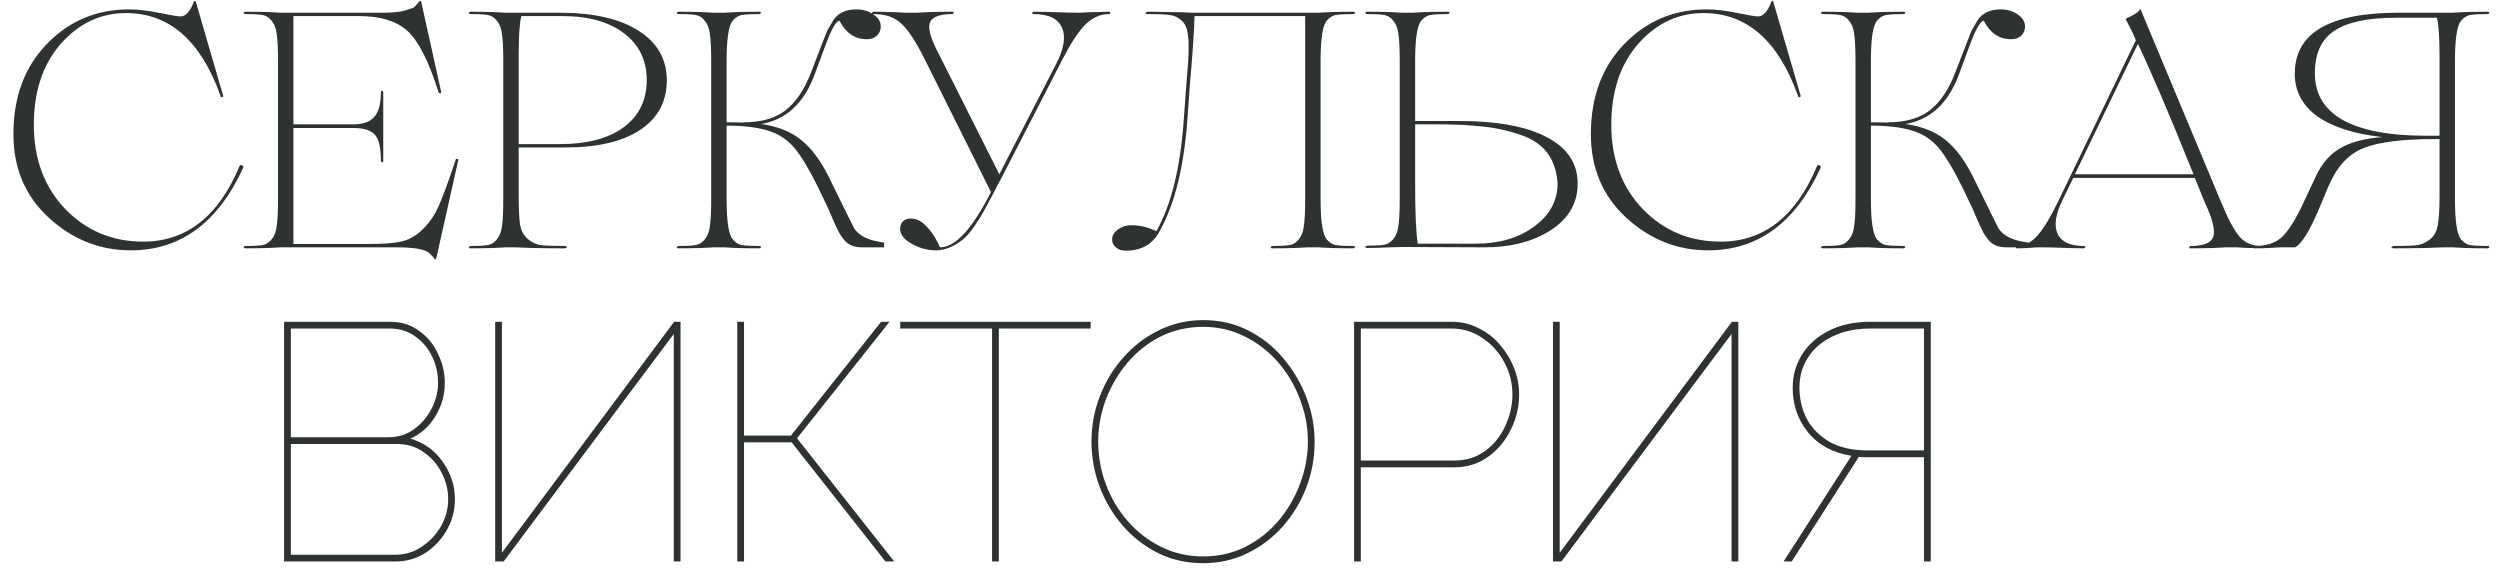 <?xml version="1.0" encoding="UTF-8"?> <svg xmlns="http://www.w3.org/2000/svg" width="748" height="173" viewBox="0 0 748 173" fill="none"><path d="M39.106 74.902C29.881 74.902 21.726 71.66 14.64 65.176C7.554 58.692 4.011 50.336 4.011 40.108C4.011 29.011 7.353 20.02 14.038 13.135C20.723 6.25 28.912 2.807 38.605 2.807C41.279 2.807 44.387 3.175 47.93 3.91C51.272 4.579 53.311 4.913 54.047 4.913C55.584 4.913 56.921 3.409 58.057 0.401C58.191 0.2 58.358 0.2 58.559 0.401L66.781 28.677C66.781 28.945 66.647 29.078 66.38 29.078C66.112 29.078 65.979 28.945 65.979 28.677C60.096 12.166 50.671 3.91 37.702 3.91C30.148 3.91 23.664 6.952 18.25 13.035C12.835 19.185 10.127 27.273 10.127 37.3C10.127 47.662 13.303 56.118 19.653 62.669C25.937 69.087 33.658 72.295 42.816 72.295C55.785 72.295 65.411 64.742 71.694 49.634C71.962 49.3 72.229 49.266 72.496 49.534C72.831 49.734 72.898 50.002 72.697 50.336C65.143 66.714 53.946 74.902 39.106 74.902ZM136.326 47.829C136.326 47.629 136.459 47.528 136.727 47.528C136.994 47.528 137.128 47.629 137.128 47.829L130.51 77.409C130.443 77.677 130.276 77.677 130.009 77.409C129.273 76.54 128.738 75.972 128.404 75.705C127.134 74.568 123.859 74 118.578 74H83.984L80.274 74.201C77.734 74.267 75.427 74.301 73.355 74.301C73.154 74.301 72.987 74.201 72.854 74C72.921 73.799 73.088 73.666 73.355 73.599C75.962 73.599 77.734 73.499 78.669 73.298C79.672 73.098 80.541 72.529 81.276 71.594C82.079 70.658 82.58 69.354 82.781 67.683C83.048 66.012 83.182 63.304 83.182 59.561V18.249C83.182 14.505 83.048 11.798 82.781 10.127C82.58 8.456 82.079 7.152 81.276 6.216C80.541 5.28 79.672 4.712 78.669 4.512C77.734 4.311 75.962 4.211 73.355 4.211C73.154 4.211 72.987 4.111 72.854 3.91C72.921 3.709 73.088 3.576 73.355 3.509C75.427 3.509 77.734 3.542 80.274 3.609L83.984 3.81H114.466C117.207 3.81 119.38 3.609 120.984 3.208C122.789 2.673 123.792 2.306 123.992 2.105L125.496 0.401C125.697 0.2 125.864 0.2 125.998 0.401L132.014 27.574C132.014 27.708 131.947 27.808 131.813 27.875C131.747 27.942 131.646 27.942 131.513 27.875C131.379 27.808 131.279 27.708 131.212 27.574C128.271 18.282 125.162 12.166 121.887 9.224C118.611 6.283 113.798 4.812 107.447 4.812H87.794V37.2H105.743C108.617 37.2 110.69 36.465 111.96 34.994C113.297 33.524 113.965 31.05 113.965 27.574C113.965 27.441 113.999 27.34 114.065 27.273C114.132 27.14 114.233 27.106 114.366 27.173C114.567 27.24 114.667 27.374 114.667 27.574V48.13C114.667 48.264 114.634 48.397 114.567 48.531C114.5 48.598 114.4 48.598 114.266 48.531C114.065 48.397 113.965 48.264 113.965 48.13C113.965 44.253 113.363 41.646 112.16 40.309C110.957 38.972 108.818 38.303 105.743 38.303H87.794V72.997H110.055C114.533 72.997 117.842 72.763 119.981 72.295C122.388 71.761 124.561 70.524 126.499 68.585C128.571 66.58 130.209 64.14 131.412 61.266C132.549 58.725 134.187 54.246 136.326 47.829ZM169.129 44.119H155.192V58.157C155.192 62.368 155.325 65.377 155.593 67.181C155.927 68.986 156.662 70.39 157.799 71.393C158.935 72.396 160.172 73.031 161.509 73.298C162.913 73.499 165.386 73.599 168.929 73.599C169.33 73.599 169.564 73.699 169.631 73.9C169.698 73.967 169.597 74.067 169.33 74.201C169.263 74.267 169.129 74.301 168.929 74.301C165.988 74.301 162.779 74.267 159.303 74.201L154.089 74H151.381L147.671 74.201C145.131 74.267 142.825 74.301 140.753 74.301C140.552 74.301 140.385 74.201 140.251 74C140.318 73.799 140.485 73.666 140.753 73.599C143.36 73.599 145.131 73.499 146.067 73.298C147.07 73.098 147.939 72.529 148.674 71.594C149.476 70.658 149.978 69.354 150.178 67.683C150.446 66.012 150.579 63.304 150.579 59.561V18.249C150.579 14.505 150.446 11.798 150.178 10.127C149.978 8.456 149.476 7.152 148.674 6.216C147.939 5.28 147.07 4.712 146.067 4.512C145.131 4.311 143.36 4.211 140.753 4.211C140.552 4.211 140.385 4.111 140.251 3.91C140.318 3.709 140.485 3.576 140.753 3.509C142.825 3.509 145.131 3.542 147.671 3.609L151.381 3.81H167.525C177.619 3.81 185.474 5.615 191.089 9.224C196.704 12.767 199.512 17.714 199.512 24.065C199.512 30.415 196.838 35.362 191.49 38.905C186.209 42.381 178.756 44.119 169.129 44.119ZM168.227 4.812H155.994C155.459 6.751 155.192 10.695 155.192 16.645V43.116H167.425C175.647 43.116 182.031 41.445 186.577 38.103C191.189 34.694 193.496 29.981 193.496 23.964C193.496 18.082 191.256 13.436 186.777 10.027C182.299 6.551 176.115 4.812 168.227 4.812ZM263.324 72.396L264.527 72.596V74H257.809C255.469 74 253.698 73.231 252.494 71.694C251.759 70.758 251.258 70.023 250.99 69.488L249.386 66.079L247.882 62.569L244.673 55.851C242.066 50.57 239.727 46.693 237.654 44.219C235.649 41.88 233.242 40.242 230.435 39.306C227.627 38.303 223.817 37.735 219.004 37.601H217.399V59.561C217.399 66.112 218.001 70.123 219.204 71.594C220.006 72.529 220.875 73.098 221.811 73.298C222.814 73.499 224.619 73.599 227.226 73.599C227.427 73.599 227.594 73.699 227.727 73.9C227.661 74.1 227.493 74.234 227.226 74.301C225.154 74.301 222.847 74.267 220.307 74.201L216.597 74H213.589L209.879 74.201C207.339 74.267 205.033 74.301 202.96 74.301C202.76 74.301 202.593 74.201 202.459 74C202.526 73.799 202.693 73.666 202.96 73.599C205.567 73.599 207.339 73.499 208.275 73.298C209.277 73.098 210.146 72.529 210.882 71.594C211.684 70.658 212.185 69.354 212.386 67.683C212.653 66.012 212.787 63.304 212.787 59.561V18.249C212.787 14.505 212.653 11.798 212.386 10.127C212.185 8.456 211.684 7.152 210.882 6.216C210.146 5.28 209.277 4.712 208.275 4.512C207.339 4.311 205.567 4.211 202.96 4.211C202.76 4.211 202.593 4.111 202.459 3.91C202.526 3.709 202.693 3.576 202.96 3.509C205.033 3.509 207.339 3.542 209.879 3.609L213.589 3.81H216.597L220.307 3.609C222.847 3.542 225.154 3.509 227.226 3.509C227.427 3.509 227.594 3.609 227.727 3.81C227.661 4.01 227.493 4.144 227.226 4.211C224.619 4.211 222.814 4.311 221.811 4.512C220.875 4.712 220.006 5.28 219.204 6.216C218.001 7.687 217.399 11.698 217.399 18.249V36.599H219.405C220.942 36.599 221.945 36.632 222.413 36.699V36.599C227.761 36.599 231.972 35.395 235.047 32.989C238.189 30.515 240.729 26.739 242.668 21.658L245.676 13.837L247.481 9.224C247.815 8.623 248.417 7.587 249.286 6.116C250.69 3.91 253.029 2.807 256.305 2.807C258.177 2.807 259.848 3.308 261.318 4.311C262.789 5.314 263.524 6.517 263.524 7.921C263.524 8.99 263.157 9.893 262.421 10.628C261.686 11.364 260.65 11.731 259.313 11.731C255.77 11.731 253.063 9.893 251.191 6.216C250.188 6.216 248.784 8.656 246.98 13.536L243.671 22.46C240.529 30.883 235.248 35.763 227.828 37.1C232.774 37.835 236.752 39.44 239.76 41.913C242.768 44.32 245.509 47.996 247.982 52.943L253.497 64.173L255.603 68.385C257.007 70.457 259.58 71.794 263.324 72.396ZM331.882 3.509C332.082 3.509 332.182 3.643 332.182 3.91C332.182 4.111 332.082 4.211 331.882 4.211C329.208 4.211 326.801 5.28 324.662 7.42C322.59 9.559 320.317 13.035 317.843 17.848L299.594 53.344L299.193 54.046L296.786 58.658L294.079 63.672C293.477 64.742 292.608 66.112 291.472 67.783C290.135 69.655 288.999 70.958 288.063 71.694C285.322 73.833 282.648 74.902 280.041 74.902C277.501 74.902 275.061 74.234 272.721 72.897C270.448 71.627 269.312 70.123 269.312 68.385C269.312 67.583 269.579 66.881 270.114 66.279C270.716 65.677 271.518 65.377 272.521 65.377C274.058 65.377 275.462 66.012 276.732 67.282C278.47 68.886 279.974 71.126 281.244 74C285.857 74 290.937 68.485 296.486 57.455L276.231 16.845C273.69 11.898 271.451 8.589 269.512 6.918C267.574 5.113 264.833 4.211 261.29 4.211C261.023 4.211 260.889 4.111 260.889 3.91C260.956 3.709 261.09 3.576 261.29 3.509C262.694 3.509 264.098 3.542 265.502 3.609C266.972 3.609 268.176 3.643 269.111 3.709C270.047 3.776 270.615 3.81 270.816 3.81H274.326L278.136 3.609C280.609 3.542 282.882 3.509 284.954 3.509C285.222 3.509 285.355 3.609 285.355 3.81C285.289 4.01 285.155 4.144 284.954 4.211C280.943 4.211 278.671 5.147 278.136 7.018C277.668 8.89 278.704 12.166 281.244 16.845L298.992 52.141L315.938 19.252C318.345 14.639 318.946 10.996 317.743 8.322C316.607 5.581 313.766 4.211 309.22 4.211C308.953 4.211 308.819 4.111 308.819 3.91C308.886 3.709 309.02 3.576 309.22 3.509C311.092 3.509 313.966 3.576 317.843 3.709C319.782 3.776 321.52 3.81 323.058 3.81C323.191 3.81 323.76 3.776 324.762 3.709C325.765 3.643 326.935 3.609 328.272 3.609C329.609 3.542 330.812 3.509 331.882 3.509ZM404.945 73.599C405.213 73.599 405.38 73.699 405.447 73.9C405.38 74.1 405.213 74.234 404.945 74.301C402.873 74.301 400.6 74.267 398.127 74.201L394.316 74H391.308L387.498 74.201C385.024 74.267 382.752 74.301 380.679 74.301C380.412 74.301 380.245 74.201 380.178 74C380.245 73.799 380.412 73.666 380.679 73.599C383.286 73.599 385.058 73.499 385.994 73.298C386.997 73.098 387.866 72.529 388.601 71.594C389.403 70.658 389.904 69.354 390.105 67.683C390.372 66.012 390.506 63.304 390.506 59.561V4.812H357.416C357.283 9.492 356.815 16.344 356.013 25.368L355.311 35.195C354.308 49.834 351.467 61.266 346.788 69.488C344.715 73.164 341.406 75.003 336.861 75.003C335.591 75.003 334.588 74.668 333.852 74C333.117 73.398 332.749 72.63 332.749 71.694C332.749 70.49 333.318 69.488 334.454 68.686C335.591 67.817 336.927 67.382 338.465 67.382C341.072 67.382 343.579 67.984 345.985 69.187C350.464 61.299 353.205 50.069 354.208 35.496L354.91 25.769L355.511 18.249C355.712 14.572 355.678 11.898 355.411 10.227C355.21 8.489 354.609 7.152 353.606 6.216C352.603 5.28 351.467 4.712 350.197 4.512C348.994 4.311 346.687 4.211 343.278 4.211C342.944 4.211 342.743 4.111 342.676 3.91C342.743 3.776 342.944 3.643 343.278 3.509C345.283 3.509 347.322 3.542 349.395 3.609C351.534 3.609 353.272 3.643 354.609 3.709C356.013 3.776 356.848 3.81 357.116 3.81H394.316L398.127 3.609C400.6 3.542 402.873 3.509 404.945 3.509C405.213 3.509 405.38 3.609 405.447 3.81C405.38 4.01 405.213 4.144 404.945 4.211C402.338 4.211 400.533 4.311 399.53 4.512C398.595 4.712 397.726 5.28 396.923 6.216C395.72 7.687 395.119 11.698 395.119 18.249V59.561C395.119 66.112 395.72 70.123 396.923 71.594C397.726 72.529 398.595 73.098 399.53 73.298C400.533 73.499 402.338 73.599 404.945 73.599ZM443.666 74L419.601 73.9L415.89 74C413.35 74.134 411.044 74.201 408.972 74.201C408.771 74.201 408.604 74.1 408.47 73.9C408.537 73.699 408.704 73.566 408.972 73.499C411.579 73.499 413.35 73.398 414.286 73.198C415.289 72.997 416.158 72.429 416.893 71.493C417.695 70.557 418.197 69.254 418.397 67.583C418.665 65.911 418.798 63.204 418.798 59.461V18.249C418.798 14.505 418.665 11.798 418.397 10.127C418.197 8.456 417.695 7.152 416.893 6.216C416.158 5.28 415.289 4.712 414.286 4.512C413.35 4.311 411.579 4.211 408.972 4.211C408.771 4.211 408.604 4.111 408.47 3.91C408.537 3.709 408.704 3.576 408.972 3.509C411.044 3.509 413.35 3.542 415.89 3.609L419.601 3.81H422.609L426.319 3.609C428.859 3.542 431.165 3.509 433.237 3.509C433.438 3.509 433.605 3.609 433.739 3.81C433.672 4.01 433.505 4.144 433.237 4.211C430.63 4.211 428.826 4.311 427.823 4.512C426.887 4.712 426.018 5.28 425.216 6.216C424.012 7.687 423.411 11.698 423.411 18.249V36.197H436.446C448.011 36.197 456.835 37.835 462.918 41.111C469.001 44.32 472.043 48.932 472.043 54.948C472.043 60.697 469.402 65.31 464.121 68.786C458.706 72.329 451.888 74.067 443.666 74ZM424.213 72.897H441.66C448.612 72.897 454.395 71.192 459.007 67.783C463.687 64.374 466.026 60.062 466.026 54.848C465.558 47.629 462.015 42.849 455.398 40.509C451.119 38.972 446.607 38.036 441.861 37.702C439.254 37.434 437.014 37.3 435.143 37.3C434.14 37.234 432.034 37.2 428.826 37.2H423.411V55.149C423.411 63.973 423.678 69.889 424.213 72.897ZM511.084 74.902C501.859 74.902 493.704 71.66 486.618 65.176C479.532 58.692 475.989 50.336 475.989 40.108C475.989 29.011 479.332 20.02 486.016 13.135C492.701 6.25 500.89 2.807 510.583 2.807C513.257 2.807 516.365 3.175 519.908 3.91C523.251 4.579 525.29 4.913 526.025 4.913C527.562 4.913 528.899 3.409 530.036 0.401C530.169 0.2 530.337 0.2 530.537 0.401L538.759 28.677C538.759 28.945 538.626 29.078 538.358 29.078C538.091 29.078 537.957 28.945 537.957 28.677C532.075 12.166 522.649 3.91 509.681 3.91C502.127 3.91 495.643 6.952 490.228 13.035C484.813 19.185 482.106 27.273 482.106 37.3C482.106 47.662 485.281 56.118 491.632 62.669C497.915 69.087 505.636 72.295 514.794 72.295C527.763 72.295 537.389 64.742 543.673 49.634C543.94 49.3 544.207 49.266 544.475 49.534C544.809 49.734 544.876 50.002 544.675 50.336C537.122 66.714 525.925 74.902 511.084 74.902ZM605.697 72.396L606.9 72.596V74H600.182C597.842 74 596.071 73.231 594.868 71.694C594.132 70.758 593.631 70.023 593.364 69.488L591.759 66.079L590.255 62.569L587.046 55.851C584.439 50.57 582.1 46.693 580.027 44.219C578.022 41.88 575.615 40.242 572.808 39.306C570 38.303 566.19 37.735 561.377 37.601H559.773V59.561C559.773 66.112 560.374 70.123 561.577 71.594C562.38 72.529 563.249 73.098 564.185 73.298C565.187 73.499 566.992 73.599 569.599 73.599C569.8 73.599 569.967 73.699 570.101 73.9C570.034 74.1 569.867 74.234 569.599 74.301C567.527 74.301 565.221 74.267 562.68 74.201L558.97 74H555.962L552.252 74.201C549.712 74.267 547.406 74.301 545.333 74.301C545.133 74.301 544.966 74.201 544.832 74C544.899 73.799 545.066 73.666 545.333 73.599C547.94 73.599 549.712 73.499 550.648 73.298C551.651 73.098 552.52 72.529 553.255 71.594C554.057 70.658 554.558 69.354 554.759 67.683C555.026 66.012 555.16 63.304 555.16 59.561V18.249C555.16 14.505 555.026 11.798 554.759 10.127C554.558 8.456 554.057 7.152 553.255 6.216C552.52 5.28 551.651 4.712 550.648 4.512C549.712 4.311 547.94 4.211 545.333 4.211C545.133 4.211 544.966 4.111 544.832 3.91C544.899 3.709 545.066 3.576 545.333 3.509C547.406 3.509 549.712 3.542 552.252 3.609L555.962 3.81H558.97L562.68 3.609C565.221 3.542 567.527 3.509 569.599 3.509C569.8 3.509 569.967 3.609 570.101 3.81C570.034 4.01 569.867 4.144 569.599 4.211C566.992 4.211 565.187 4.311 564.185 4.512C563.249 4.712 562.38 5.28 561.577 6.216C560.374 7.687 559.773 11.698 559.773 18.249V36.599H561.778C563.315 36.599 564.318 36.632 564.786 36.699V36.599C570.134 36.599 574.345 35.395 577.42 32.989C580.562 30.515 583.102 26.739 585.041 21.658L588.049 13.837L589.854 9.224C590.188 8.623 590.79 7.587 591.659 6.116C593.063 3.91 595.402 2.807 598.678 2.807C600.55 2.807 602.221 3.308 603.692 4.311C605.162 5.314 605.898 6.517 605.898 7.921C605.898 8.99 605.53 9.893 604.795 10.628C604.059 11.364 603.023 11.731 601.686 11.731C598.143 11.731 595.436 9.893 593.564 6.216C592.561 6.216 591.158 8.656 589.353 13.536L586.044 22.46C582.902 30.883 577.621 35.763 570.201 37.1C575.148 37.835 579.125 39.44 582.133 41.913C585.141 44.32 587.882 47.996 590.355 52.943L595.87 64.173L597.976 68.385C599.38 70.457 601.954 71.794 605.697 72.396ZM676.762 73.599C676.962 73.599 677.062 73.733 677.062 74C677.062 74.201 676.962 74.301 676.762 74.301C675.692 74.301 674.589 74.267 673.453 74.201C672.383 74.201 671.447 74.167 670.645 74.1C669.91 74.033 669.475 74 669.341 74H666.032L662.222 74.201C659.749 74.267 657.476 74.301 655.404 74.301C655.136 74.301 655.003 74.201 655.003 74C655.069 73.799 655.203 73.666 655.404 73.599C659.348 73.599 661.621 72.663 662.222 70.791C662.824 68.853 661.988 65.477 659.715 60.664L656.707 53.244H639.561H620.309L617.1 59.862C615.028 64.073 614.526 67.415 615.596 69.889C616.732 72.362 619.373 73.599 623.517 73.599C623.785 73.599 623.918 73.699 623.918 73.9C623.851 74.1 623.718 74.234 623.517 74.301C621.779 74.301 619.172 74.234 615.696 74.1C613.958 74.033 612.387 74 610.983 74C610.916 74 610.448 74 609.579 74C608.777 74.067 607.775 74.134 606.571 74.201C605.435 74.267 604.399 74.301 603.463 74.301C603.262 74.301 603.162 74.201 603.162 74C603.162 73.733 603.262 73.599 603.463 73.599C605.736 73.599 607.808 72.529 609.68 70.39C611.551 68.251 613.657 64.742 615.997 59.862L639.059 12.032C638.257 10.094 637.254 8.021 636.051 5.815C635.984 5.748 636.018 5.648 636.151 5.514C638.491 4.512 639.862 3.609 640.263 2.807C640.329 2.74 640.396 2.74 640.463 2.807L664.629 60.664C666.634 65.544 668.472 68.953 670.144 70.892C671.748 72.697 673.954 73.599 676.762 73.599ZM620.81 52.141H639.46H656.306C649.22 34.56 643.672 21.558 639.661 13.135L620.81 52.141ZM744.352 73.599C744.619 73.599 744.786 73.699 744.853 73.9C744.786 74.1 744.619 74.234 744.352 74.301C742.279 74.301 740.007 74.267 737.533 74.201L733.723 74H731.016L725.801 74.201C722.325 74.267 719.117 74.301 716.175 74.301C715.841 74.301 715.607 74.201 715.474 74C715.607 73.866 715.841 73.733 716.175 73.599C719.718 73.599 722.158 73.499 723.495 73.298C724.899 73.031 726.169 72.396 727.306 71.393C728.442 70.39 729.144 68.986 729.411 67.181C729.746 65.377 729.913 62.368 729.913 58.157V41.612H728.308C718.682 41.612 711.63 42.515 707.151 44.32C702.605 46.124 699.096 49.968 696.622 55.851L693.815 62.569C691.007 69.187 688.634 72.997 686.696 74H684.088C683.888 74 683.32 74 682.384 74C681.448 74.067 680.245 74.134 678.774 74.201C677.37 74.267 675.966 74.301 674.563 74.301C674.295 74.301 674.162 74.201 674.162 74C674.228 73.799 674.362 73.666 674.563 73.599C678.039 73.599 680.746 72.73 682.685 70.992C684.69 69.12 686.829 65.744 689.102 60.864L692.812 52.943C694.617 48.999 697.09 46.124 700.232 44.32C703.374 42.515 707.552 41.412 712.766 41.011C704.343 40.075 697.859 38.002 693.313 34.794C688.835 31.518 686.595 27.273 686.595 22.059C686.595 9.893 696.923 3.81 717.579 3.81H733.723L737.533 3.609C740.007 3.542 742.279 3.509 744.352 3.509C744.619 3.509 744.786 3.609 744.853 3.81C744.786 4.01 744.619 4.144 744.352 4.211C741.745 4.211 739.94 4.311 738.937 4.512C738.001 4.712 737.132 5.28 736.33 6.216C735.127 7.687 734.525 11.698 734.525 18.249V59.561C734.525 66.112 735.127 70.123 736.33 71.594C737.132 72.529 738.001 73.098 738.937 73.298C739.94 73.499 741.745 73.599 744.352 73.599ZM725.701 40.609H729.913V17.146C729.913 11.197 729.645 7.252 729.11 5.314H716.877C708.454 5.314 702.304 6.617 698.427 9.224C694.55 11.765 692.612 16.009 692.612 21.959C692.612 28.176 695.453 32.855 701.135 35.997C706.817 39.072 715.006 40.609 725.701 40.609Z" fill="#2E3233"></path><path d="M136.112 149.414C136.112 152.714 135.304 155.778 133.687 158.606C132.071 161.434 129.916 163.724 127.223 165.475C124.529 167.158 121.532 168 118.233 168H85V96.282H116.718C120.085 96.282 122.98 97.191 125.404 99.01C127.896 100.76 129.782 103.05 131.061 105.878C132.408 108.639 133.081 111.535 133.081 114.565C133.081 118.202 132.139 121.535 130.253 124.565C128.435 127.596 125.943 129.818 122.778 131.232C126.886 132.444 130.118 134.767 132.475 138.202C134.899 141.569 136.112 145.306 136.112 149.414ZM134.091 149.414C134.091 146.518 133.418 143.825 132.071 141.333C130.792 138.842 129.007 136.821 126.718 135.272C124.428 133.656 121.835 132.848 118.94 132.848H87.02V165.98H118.233C121.196 165.98 123.856 165.172 126.213 163.556C128.637 161.939 130.556 159.885 131.97 157.394C133.384 154.835 134.091 152.175 134.091 149.414ZM87.02 98.302V130.828H116.111C119.074 130.828 121.667 130.02 123.889 128.404C126.112 126.788 127.862 124.734 129.142 122.242C130.421 119.75 131.061 117.192 131.061 114.565C131.061 111.67 130.455 109.01 129.243 106.585C128.031 104.094 126.347 102.107 124.192 100.626C122.037 99.077 119.546 98.302 116.718 98.302H87.02ZM148.16 168V96.282H150.18V165.374L201.695 96.282H203.615V168H201.594V99.919L150.685 168H148.16ZM220.591 168V96.282H222.612V130.323H236.652L263.622 96.282H266.147L238.47 131.131L267.562 168H264.935L236.854 132.343H222.612V168H220.591ZM326.325 98.302H298.85V168H296.829V98.302H269.354V96.282H326.325V98.302ZM360.002 168.505C355.086 168.505 350.575 167.495 346.467 165.475C342.359 163.387 338.824 160.626 335.861 157.192C332.898 153.757 330.608 149.885 328.992 145.576C327.376 141.198 326.568 136.72 326.568 132.141C326.568 127.36 327.409 122.814 329.093 118.505C330.776 114.128 333.133 110.255 336.164 106.888C339.194 103.454 342.729 100.76 346.77 98.808C350.878 96.787 355.288 95.777 360.002 95.777C364.986 95.777 369.497 96.821 373.538 98.909C377.646 100.996 381.147 103.791 384.043 107.292C387.006 110.794 389.295 114.7 390.912 119.01C392.528 123.32 393.336 127.697 393.336 132.141C393.336 136.99 392.494 141.602 390.811 145.98C389.127 150.289 386.77 154.162 383.74 157.596C380.71 160.963 377.174 163.623 373.134 165.576C369.093 167.529 364.716 168.505 360.002 168.505ZM328.588 132.141C328.588 136.586 329.362 140.862 330.911 144.97C332.46 149.077 334.649 152.747 337.477 155.98C340.305 159.212 343.639 161.771 347.477 163.657C351.315 165.542 355.49 166.485 360.002 166.485C364.649 166.485 368.891 165.508 372.73 163.556C376.568 161.603 379.868 158.976 382.629 155.677C385.39 152.377 387.511 148.707 388.992 144.666C390.541 140.559 391.316 136.384 391.316 132.141C391.316 127.697 390.508 123.421 388.891 119.313C387.343 115.205 385.154 111.535 382.326 108.303C379.497 105.07 376.164 102.511 372.326 100.626C368.555 98.74 364.447 97.797 360.002 97.797C355.356 97.797 351.08 98.774 347.174 100.727C343.335 102.68 340.036 105.306 337.275 108.606C334.514 111.905 332.359 115.609 330.81 119.717C329.329 123.757 328.588 127.899 328.588 132.141ZM405.138 168V96.282H434.33C437.293 96.282 439.986 96.922 442.411 98.201C444.902 99.414 447.023 101.063 448.774 103.151C450.593 105.239 452.007 107.562 453.017 110.121C454.027 112.68 454.532 115.306 454.532 118C454.532 121.703 453.69 125.239 452.007 128.606C450.391 131.905 448.135 134.599 445.239 136.687C442.343 138.774 438.943 139.818 435.037 139.818H407.158V168H405.138ZM407.158 137.798H435.037C438.673 137.798 441.805 136.821 444.431 134.868C447.057 132.916 449.044 130.424 450.391 127.394C451.805 124.363 452.512 121.232 452.512 118C452.512 114.565 451.704 111.367 450.087 108.404C448.471 105.373 446.283 102.949 443.522 101.131C440.761 99.245 437.697 98.302 434.33 98.302H407.158V137.798ZM464.647 168V96.282H466.667V165.374L518.183 96.282H520.102V168H518.082V99.919L467.173 168H464.647ZM533.645 168L553.948 136.384C548.291 135.441 543.948 133.084 540.918 129.313C537.887 125.542 536.372 121.097 536.372 115.979C536.372 112.41 537.281 109.144 539.099 106.181C540.985 103.151 543.645 100.76 547.079 99.01C550.581 97.191 554.756 96.282 559.605 96.282H577.686V168H575.665V136.788H558.898C558.426 136.788 557.955 136.788 557.483 136.788C557.079 136.788 556.642 136.754 556.17 136.687L536.069 168H533.645ZM558.898 134.767H575.665V98.302H559.605C555.295 98.302 551.557 99.077 548.392 100.626C545.227 102.107 542.769 104.195 541.019 106.888C539.268 109.515 538.392 112.545 538.392 115.979C538.392 119.346 539.133 122.478 540.615 125.373C542.163 128.202 544.453 130.491 547.483 132.242C550.514 133.926 554.318 134.767 558.898 134.767Z" fill="#2E3233"></path></svg> 